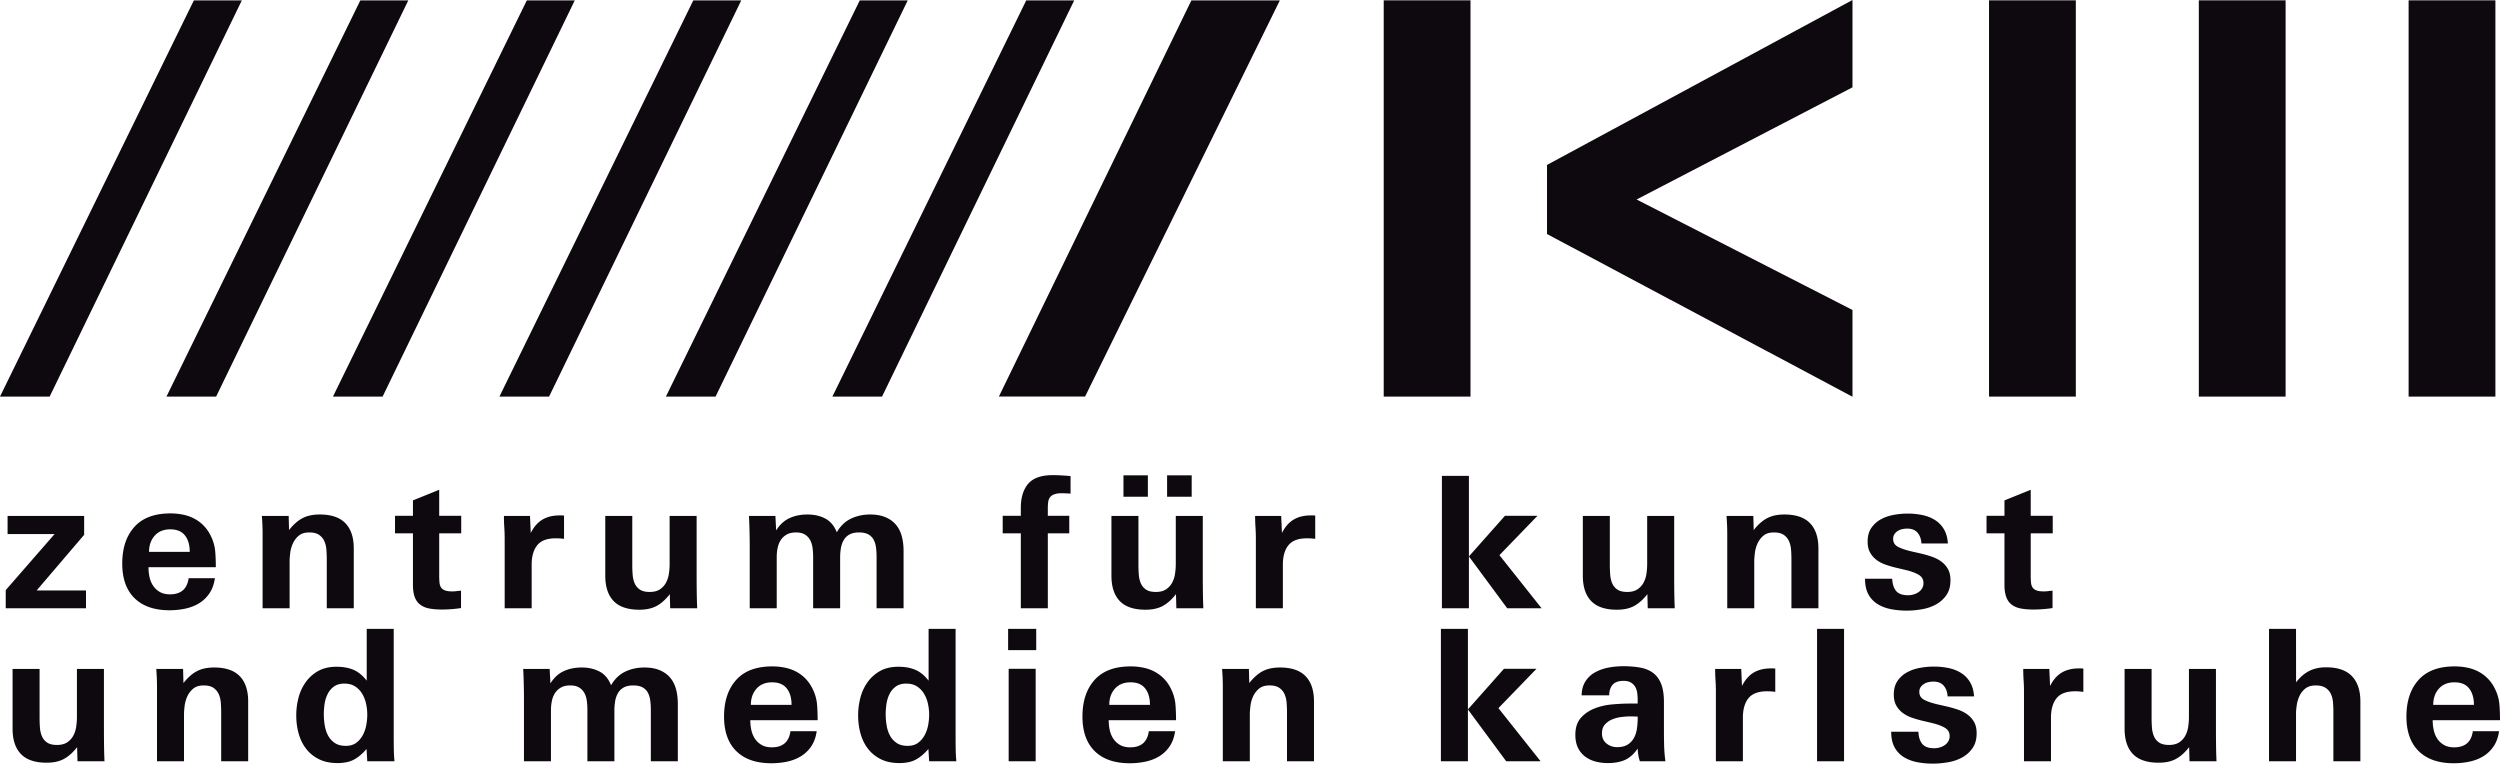 <svg xmlns="http://www.w3.org/2000/svg" xml:space="preserve" viewBox="0 0 718.987 219.613">
  <g fill="#0e090e">
    <path d="m247.264.113-55.752 113.938h14.283L261.059.113h-13.795M199.387.113l-55.754 113.938h14.283L213.179.113h-13.792M151.507.113l-55.75 113.938h14.281L165.301.113h-13.794M103.629.113l-55.75 113.938H62.16L117.423.113H103.63M55.751.113 0 114.051h14.283L69.546.113H55.75M295.141.113l-55.749 113.938h14.281L308.936.113h-13.795M397.95 114.052h24.96V.093h-24.96v113.959M342.635.11l-55.363 113.94h24.793L368.076.11h-25.441M572.033 114.052h24.963V.093h-24.963v113.959M632.37 114.052h24.96V.093h-24.96v113.959M692.705 114.052h24.962V.093h-24.962v113.959M532.763.001l-87.85 47.432v19.871l87.85 46.794V89.145l-62.084-31.774 62.084-32.256V0M30.05 218.93a153.086 153.086 0 0 1-.133-4.926 438.44 438.44 0 0 1-.027-4.87v-16.746h-7.765v13.745c0 .949-.07 1.904-.212 2.868-.143.969-.426 1.835-.851 2.607a5.282 5.282 0 0 1-1.756 1.896c-.744.492-1.72.738-2.926.738-1.205 0-2.145-.229-2.818-.685a4.088 4.088 0 0 1-1.49-1.789c-.318-.737-.513-1.57-.583-2.502a35.91 35.91 0 0 1-.107-2.766v-14.112H3.617v17.166c0 3.197.797 5.628 2.393 7.294 1.596 1.668 4.06 2.501 7.393 2.501 1.986 0 3.643-.359 4.972-1.078 1.33-.72 2.598-1.85 3.803-3.396l.107 4.054zm41.325 0v-17.167c0-3.197-.806-5.627-2.42-7.295-1.614-1.667-4.069-2.5-7.366-2.5-1.986 0-3.653.36-4.999 1.08-1.348.718-2.625 1.852-3.83 3.395l-.106-4.055h-7.712c.07.913.124 1.8.16 2.66.035.861.052 1.712.052 2.555v21.326h7.765v-13.377c0-.736.062-1.596.187-2.579.124-.983.39-1.905.797-2.764a6.24 6.24 0 0 1 1.703-2.185c.726-.597 1.71-.896 2.952-.896 1.204 0 2.144.228 2.819.685a4.289 4.289 0 0 1 1.516 1.791c.336.735.54 1.57.61 2.501.071.93.107 1.851.107 2.765v14.06Zm42.07 0a48.153 48.153 0 0 1-.187-3.583c-.017-1.191-.027-2.369-.027-3.527v-30.964h-7.765v14.903c-1.134-1.474-2.394-2.51-3.776-3.107-1.383-.597-3.013-.895-4.892-.895-2.093 0-3.866.414-5.319 1.238a10.922 10.922 0 0 0-3.59 3.238 13.562 13.562 0 0 0-2.048 4.476 19.983 19.983 0 0 0-.638 5.003c0 1.861.23 3.616.69 5.265.46 1.65 1.18 3.108 2.155 4.37.975 1.264 2.207 2.265 3.697 3.002 1.489.738 3.261 1.105 5.319 1.105 1.878 0 3.438-.323 4.68-.972 1.24-.651 2.463-1.676 3.67-3.082l.212 3.53zm-8.11-10.376a9.71 9.71 0 0 1-1.012 2.897 6.689 6.689 0 0 1-1.888 2.186c-.78.579-1.772.867-2.978.867-1.312 0-2.376-.28-3.191-.841a5.977 5.977 0 0 1-1.915-2.132c-.46-.861-.781-1.834-.957-2.924a19.779 19.779 0 0 1-.267-3.212c0-.982.08-1.992.24-3.027a9.215 9.215 0 0 1 .904-2.844 5.8 5.8 0 0 1 1.809-2.105c.762-.544 1.745-.818 2.951-.818 1.24 0 2.278.274 3.111.818a6.41 6.41 0 0 1 2.022 2.105c.513.86.887 1.816 1.117 2.87.23 1.053.345 2.106.345 3.158 0 .948-.097 1.95-.292 3.002m89.606 10.375v-16.484c0-1.579-.177-3.008-.533-4.29-.354-1.28-.92-2.38-1.7-3.292-.78-.911-1.782-1.622-3.007-2.13-1.223-.512-2.685-.765-4.388-.765-2.02 0-3.863.404-5.53 1.21-1.666.809-3.014 2.107-4.043 3.898-.743-1.86-1.852-3.177-3.324-3.95-1.471-.771-3.183-1.158-5.131-1.158-1.916 0-3.635.35-5.16 1.053-1.524.702-2.8 1.879-3.83 3.528l-.213-4.161h-7.605a187.087 187.087 0 0 1 .212 8.847v17.694h7.765v-14.693c0-.91.09-1.797.268-2.658.175-.86.478-1.614.903-2.265a4.894 4.894 0 0 1 1.703-1.58c.708-.404 1.594-.605 2.66-.605 1.064 0 1.921.201 2.577.605.657.404 1.163.94 1.516 1.606.356.668.587 1.422.693 2.265.107.841.159 1.704.159 2.581v14.744h7.764v-14.534c0-.948.072-1.851.213-2.712a6.918 6.918 0 0 1 .799-2.317c.39-.686.937-1.229 1.648-1.633.708-.404 1.632-.605 2.765-.605 1.135 0 2.04.193 2.714.58.673.387 1.177.903 1.514 1.553.338.65.559 1.395.666 2.236.106.843.16 1.722.16 2.635v14.797Zm40.208-11.796c0-1.581-.052-3.053-.159-4.422a12.305 12.305 0 0 0-1.012-4.003c-.53-1.228-1.196-2.292-1.993-3.185a10.598 10.598 0 0 0-2.74-2.212c-1.028-.579-2.145-1-3.35-1.264a17.725 17.725 0 0 0-3.775-.395c-4.611 0-8.076 1.299-10.399 3.896-2.323 2.599-3.485 6.11-3.485 10.532 0 4.317 1.178 7.636 3.538 9.953 2.356 2.316 5.718 3.474 10.078 3.474 1.56 0 3.077-.158 4.548-.472 1.472-.318 2.792-.834 3.961-1.553a9.612 9.612 0 0 0 2.952-2.845c.8-1.177 1.321-2.625 1.57-4.345h-7.551c-.427 3.09-2.218 4.635-5.374 4.635-1.134 0-2.093-.219-2.872-.657a5.668 5.668 0 0 1-1.913-1.74c-.497-.718-.85-1.543-1.064-2.476-.213-.929-.32-1.902-.32-2.92zm-19.2-4.422c0-1.882.54-3.431 1.621-4.65 1.083-1.218 2.582-1.828 4.495-1.828 1.88 0 3.279.583 4.203 1.75.92 1.168 1.382 2.74 1.382 4.728zm59.09 16.218a48.083 48.083 0 0 1-.189-3.582c-.016-1.191-.025-2.369-.025-3.527v-30.964h-7.765v14.903c-1.136-1.474-2.394-2.51-3.776-3.107-1.384-.597-3.014-.895-4.892-.895-2.095 0-3.867.414-5.32 1.238a10.916 10.916 0 0 0-3.59 3.238 13.546 13.546 0 0 0-2.048 4.476 19.972 19.972 0 0 0-.638 5.003c0 1.861.229 3.616.692 5.265.46 1.65 1.178 3.108 2.153 4.37.976 1.264 2.207 2.265 3.697 3.002 1.49.738 3.262 1.105 5.319 1.105 1.877 0 3.439-.323 4.68-.972 1.24-.651 2.463-1.676 3.67-3.082l.213 3.53zm-8.111-10.375a9.678 9.678 0 0 1-1.012 2.897 6.68 6.68 0 0 1-1.888 2.186c-.78.579-1.774.867-2.978.867-1.313 0-2.376-.28-3.192-.841a5.967 5.967 0 0 1-1.913-2.132c-.461-.861-.781-1.834-.957-2.924a19.63 19.63 0 0 1-.267-3.212c0-.982.079-1.992.239-3.027.16-1.036.46-1.984.904-2.844a5.79 5.79 0 0 1 1.809-2.105c.763-.544 1.744-.818 2.95-.818 1.24 0 2.278.274 3.111.818a6.405 6.405 0 0 1 2.022 2.105 9.54 9.54 0 0 1 1.118 2.87c.231 1.053.346 2.106.346 3.158 0 .948-.099 1.95-.292 3.002m31.085-27.698h-8.083v6.11h8.083zm-.16 11.479h-7.765v26.594h7.765zm40.37 14.798c0-1.581-.054-3.053-.16-4.422a12.336 12.336 0 0 0-1.011-4.003c-.532-1.228-1.198-2.292-1.994-3.185a10.643 10.643 0 0 0-2.74-2.212c-1.029-.579-2.145-1-3.352-1.264a17.68 17.68 0 0 0-3.776-.395c-4.609 0-8.074 1.299-10.397 3.896-2.323 2.599-3.484 6.11-3.484 10.532 0 4.317 1.18 7.636 3.537 9.953 2.359 2.316 5.719 3.474 10.08 3.474 1.56 0 3.075-.158 4.546-.472 1.472-.318 2.793-.834 3.964-1.553a9.642 9.642 0 0 0 2.952-2.845c.796-1.177 1.32-2.625 1.568-4.345H330.4c-.425 3.09-2.216 4.635-5.372 4.635-1.133 0-2.09-.219-2.87-.657a5.677 5.677 0 0 1-1.916-1.74c-.496-.718-.85-1.543-1.063-2.476-.213-.929-.32-1.902-.32-2.92zm-19.202-4.422c0-1.882.541-3.431 1.623-4.65 1.081-1.218 2.58-1.828 4.493-1.828 1.879 0 3.28.583 4.203 1.75.922 1.168 1.384 2.74 1.384 4.728zm58.876 16.218v-17.166c0-3.197-.807-5.627-2.42-7.295-1.615-1.667-4.07-2.5-7.365-2.5-1.987 0-3.654.36-4.999 1.08-1.348.718-2.625 1.852-3.83 3.395l-.107-4.055h-7.712c.07.913.124 1.8.16 2.66.036.861.052 1.712.052 2.555v21.326h7.766v-13.377c0-.736.062-1.596.186-2.579.124-.983.389-1.905.797-2.764.41-.86.975-1.589 1.703-2.185.725-.597 1.71-.896 2.952-.896 1.205 0 2.145.228 2.818.685a4.279 4.279 0 0 1 1.516 1.791c.336.735.54 1.57.611 2.501.072.93.107 1.851.107 2.765v14.06Zm65.167 0-12.126-15.27 10.958-11.324h-9.363l-10.37 11.692 11.01 14.902Zm-20.9-38.073h-7.767v38.073h7.767zm56.8 38.073a42.002 42.002 0 0 1-.372-4.608 193.938 193.938 0 0 1-.052-4.502v-7.899c0-2.176-.275-3.94-.824-5.292-.551-1.352-1.33-2.396-2.34-3.133-1.012-.738-2.236-1.238-3.672-1.5-1.435-.264-3.058-.396-4.866-.396-1.418 0-2.829.132-4.228.396-1.401.262-2.677.71-3.829 1.342a7.664 7.664 0 0 0-2.792 2.579c-.71 1.09-1.083 2.441-1.119 4.056h7.926c0-1.228.32-2.23.957-3.002.64-.771 1.701-1.158 3.192-1.158.85 0 1.543.156 2.073.473.534.316.948.73 1.251 1.239.3.51.496 1.096.584 1.763.09.666.135 1.352.135 2.053v1h-2.183c-1.56 0-3.252.08-5.077.238-1.828.157-3.53.545-5.107 1.158-1.577.616-2.897 1.52-3.961 2.712-1.064 1.194-1.596 2.827-1.596 4.897 0 1.406.238 2.618.718 3.635a6.861 6.861 0 0 0 1.994 2.527c.85.666 1.844 1.158 2.977 1.475 1.136.315 2.359.472 3.67.472 1.917 0 3.546-.297 4.894-.894 1.348-.596 2.57-1.684 3.67-3.264a19.3 19.3 0 0 0 .186 1.843c.09.596.239 1.193.45 1.79zm-7.976-12.376c0 1.02-.074 2.02-.214 3.001-.142.985-.426 1.871-.852 2.66a5.099 5.099 0 0 1-1.806 1.923c-.78.492-1.791.738-3.034.738-1.169 0-2.188-.351-3.058-1.054-.867-.702-1.302-1.667-1.302-2.896 0-1.053.275-1.896.824-2.529a5.608 5.608 0 0 1 2.048-1.473 9.828 9.828 0 0 1 2.687-.711c.973-.123 1.87-.184 2.684-.184.39 0 .727.01 1.01.025.283.018.622.027 1.013.027zm39.569-7.58v-6.689a4.72 4.72 0 0 0-.664-.053h-.612c-1.95 0-3.6.404-4.947 1.21-1.348.808-2.465 2.091-3.35 3.846l-.212-4.9h-7.5c0 1.126.033 2.221.106 3.293.071 1.07.107 2.133.107 3.186v20.063h7.764v-12.534c0-2.387.533-4.246 1.595-5.58 1.064-1.333 2.854-2.002 5.373-2.002.708 0 1.49.053 2.34.16m19.784-18.117h-7.765v38.073h7.765zm37.42 26.83a6.733 6.733 0 0 0-1.883-2.158c-.777-.581-1.67-1.044-2.678-1.396a31.86 31.86 0 0 0-3.047-.896l-3.024-.685c-1.624-.386-2.89-.824-3.788-1.316-.903-.491-1.352-1.245-1.352-2.263 0-.528.123-.976.37-1.343.25-.369.569-.676.96-.922a4.05 4.05 0 0 1 1.3-.527c.48-.105.949-.157 1.41-.157 1.312 0 2.307.393 2.979 1.185.673.788 1.046 1.816 1.117 3.079h7.605c-.106-1.615-.488-2.974-1.144-4.08a7.755 7.755 0 0 0-2.578-2.659c-1.063-.666-2.271-1.141-3.616-1.423a20.868 20.868 0 0 0-4.256-.421c-1.276 0-2.596.124-3.962.37-1.366.245-2.606.674-3.722 1.287a7.842 7.842 0 0 0-2.739 2.478c-.71 1.036-1.065 2.341-1.065 3.922 0 1.23.232 2.264.692 3.107a6.623 6.623 0 0 0 1.834 2.132 9.243 9.243 0 0 0 2.579 1.37c.959.334 1.932.624 2.925.867l2.927.687c1.595.387 2.845.85 3.748 1.395.904.545 1.357 1.325 1.357 2.342 0 .6-.133 1.115-.4 1.555a3.435 3.435 0 0 1-1.01 1.078 4.805 4.805 0 0 1-1.408.658 5.554 5.554 0 0 1-1.596.238c-1.596 0-2.739-.403-3.431-1.21-.69-.81-1.073-1.985-1.143-3.53h-7.82c0 1.826.328 3.326.984 4.502a7.462 7.462 0 0 0 2.654 2.792c1.113.685 2.388 1.168 3.818 1.448 1.434.281 2.947.42 4.539.42 1.415 0 2.875-.13 4.38-.395 1.503-.263 2.855-.727 4.059-1.393a8.684 8.684 0 0 0 2.972-2.687c.777-1.124 1.166-2.543 1.166-4.265 0-1.265-.238-2.325-.713-3.185m31.403-8.715v-6.688a4.752 4.752 0 0 0-.666-.053h-.61c-1.951 0-3.602.404-4.947 1.21-1.35.808-2.467 2.091-3.352 3.846l-.212-4.9h-7.499c0 1.126.034 2.221.107 3.293.07 1.07.104 2.133.104 3.186v20.063h7.765v-12.534c0-2.387.534-4.246 1.598-5.58 1.062-1.333 2.852-2.002 5.372-2.002.706 0 1.488.053 2.34.16m38.292 19.956c-.071-1.685-.115-3.325-.132-4.925-.02-1.596-.028-3.22-.028-4.87v-16.746h-7.766v13.745c0 .949-.07 1.904-.21 2.868-.144.969-.426 1.835-.852 2.607a5.293 5.293 0 0 1-1.755 1.896c-.745.492-1.72.738-2.927.738-1.205 0-2.145-.229-2.818-.685a4.082 4.082 0 0 1-1.49-1.789c-.317-.737-.514-1.57-.584-2.502a36.53 36.53 0 0 1-.106-2.766v-14.112h-7.766v17.166c0 3.197.799 5.628 2.394 7.294 1.596 1.668 4.06 2.501 7.392 2.501 1.985 0 3.645-.359 4.974-1.078 1.33-.72 2.598-1.85 3.802-3.396l.106 4.054zm41.38 0v-17.166c0-3.197-.82-5.635-2.452-7.322-1.636-1.684-4.104-2.528-7.41-2.528-1.848 0-3.464.353-4.849 1.055-1.387.703-2.647 1.79-3.784 3.265l-.015-15.377h-7.765v38.073h7.765v-13.744c0-.666.071-1.466.214-2.397.14-.928.406-1.816.797-2.659a5.704 5.704 0 0 1 1.7-2.133c.747-.577 1.72-.868 2.925-.868 1.207 0 2.156.228 2.846.685a4.226 4.226 0 0 1 1.542 1.764c.338.72.542 1.535.612 2.448.071.914.107 1.827.107 2.739v14.165Zm40.154-11.796c0-1.581-.053-3.053-.16-4.422a12.336 12.336 0 0 0-1.01-4.003c-.534-1.228-1.198-2.292-1.995-3.185a10.598 10.598 0 0 0-2.74-2.212c-1.028-.579-2.144-1-3.35-1.264a17.698 17.698 0 0 0-3.777-.395c-4.609 0-8.074 1.299-10.397 3.896-2.324 2.599-3.484 6.11-3.484 10.532 0 4.317 1.177 7.636 3.537 9.953 2.358 2.316 5.718 3.474 10.078 3.474 1.56 0 3.077-.158 4.548-.472 1.472-.318 2.792-.834 3.962-1.553a9.646 9.646 0 0 0 2.954-2.845c.797-1.177 1.318-2.625 1.568-4.345h-7.552c-.427 3.09-2.218 4.635-5.374 4.635-1.133 0-2.09-.219-2.872-.657a5.673 5.673 0 0 1-1.914-1.74c-.498-.718-.85-1.543-1.063-2.476-.213-.929-.32-1.902-.32-2.92zm-19.201-4.422c0-1.882.541-3.431 1.621-4.65 1.083-1.218 2.582-1.828 4.495-1.828 1.88 0 3.279.583 4.203 1.75.92 1.168 1.382 2.74 1.382 4.728h-11.701M24.731 174.93v-5.109h-14.2L24.2 153.813v-5.425H2.181v5.215h13.51L1.647 169.716v5.213zm37.336-11.797c0-1.581-.053-3.055-.16-4.422a12.36 12.36 0 0 0-1.01-4.003c-.532-1.228-1.196-2.292-1.995-3.185a10.592 10.592 0 0 0-2.738-2.212c-1.029-.579-2.146-1-3.351-1.264a17.702 17.702 0 0 0-3.777-.395c-4.609 0-8.075 1.299-10.396 3.896-2.323 2.599-3.484 6.11-3.484 10.53 0 4.32 1.178 7.638 3.537 9.955 2.358 2.318 5.717 3.475 10.078 3.475 1.56 0 3.075-.157 4.547-.473 1.47-.318 2.792-.834 3.963-1.553a9.623 9.623 0 0 0 2.951-2.846c.798-1.175 1.321-2.623 1.57-4.342h-7.553c-.425 3.089-2.216 4.633-5.372 4.633-1.135 0-2.092-.219-2.872-.657a5.683 5.683 0 0 1-1.915-1.74c-.496-.718-.85-1.543-1.064-2.475a13.085 13.085 0 0 1-.319-2.922zm-19.2-4.422c0-1.882.54-3.431 1.622-4.65 1.08-1.218 2.58-1.828 4.494-1.828 1.879 0 3.28.583 4.202 1.75.923 1.168 1.382 2.74 1.382 4.728zm58.877 16.218v-17.166c0-3.195-.807-5.627-2.42-7.295-1.616-1.667-4.07-2.502-7.367-2.502-1.986 0-3.652.362-5 1.082-1.347.718-2.624 1.852-3.828 3.395l-.107-4.055H75.31c.071.913.124 1.8.159 2.66.036.861.053 1.712.053 2.555v21.326h7.765v-13.377c0-.736.061-1.595.187-2.58.124-.982.39-1.902.797-2.763a6.278 6.278 0 0 1 1.703-2.186c.725-.596 1.71-.895 2.95-.895 1.206 0 2.146.228 2.82.685a4.277 4.277 0 0 1 1.515 1.791c.337.736.542 1.57.612 2.501.071.93.107 1.852.107 2.765v14.06Zm30.9-21.539v-5.055h-6.33v-7.478l-7.552 3.055v4.423h-5.158v5.055h5.158v14.8c0 1.44.178 2.623.532 3.554.353.93.885 1.659 1.595 2.185.709.527 1.577.887 2.607 1.08 1.027.192 2.216.288 3.563.288a37.473 37.473 0 0 0 5.53-.42l.001-5.002c-.46.034-.887.078-1.276.13-.39.052-.799.08-1.224.08-.921 0-1.63-.097-2.126-.29-.498-.192-.87-.474-1.118-.843-.248-.37-.399-.844-.452-1.423a22.511 22.511 0 0 1-.08-2.028v-12.11zm29.57 1.58v-6.686a4.735 4.735 0 0 0-.663-.053h-.612c-1.951 0-3.599.402-4.947 1.21-1.348.808-2.465 2.091-3.352 3.846l-.21-4.9h-7.5c0 1.126.033 2.221.106 3.293.07 1.07.107 2.133.107 3.186v20.063h7.764v-12.533c0-2.387.533-4.247 1.596-5.581 1.062-1.333 2.853-2.002 5.372-2.002.708 0 1.489.053 2.34.158m38.293 19.958c-.07-1.685-.115-3.325-.132-4.924-.02-1.597-.028-3.22-.028-4.872v-16.745h-7.765v13.745c0 .947-.072 1.904-.212 2.868-.142.967-.426 1.836-.852 2.607a5.293 5.293 0 0 1-1.754 1.897c-.746.491-1.721.738-2.925.738-1.208 0-2.148-.228-2.82-.686a4.045 4.045 0 0 1-1.488-1.789c-.32-.739-.516-1.572-.585-2.502a35.877 35.877 0 0 1-.107-2.766v-14.112h-7.767v17.167c0 3.194.8 5.628 2.394 7.294 1.597 1.668 4.06 2.502 7.393 2.502 1.985 0 3.644-.36 4.975-1.08 1.329-.72 2.596-1.852 3.801-3.396l.105 4.054zm59.356 0v-16.484c0-1.579-.18-3.008-.532-4.29-.355-1.28-.924-2.38-1.704-3.292-.78-.911-1.781-1.622-3.004-2.13-1.224-.512-2.685-.767-4.388-.767-2.02 0-3.864.406-5.53 1.212-1.667.809-3.015 2.107-4.042 3.898-.747-1.86-1.853-3.177-3.325-3.95-1.471-.771-3.183-1.16-5.132-1.16-1.916 0-3.636.353-5.159 1.055-1.527.702-2.803 1.879-3.83 3.528l-.213-4.161H215.4a184.839 184.839 0 0 1 .215 8.848v17.693h7.765v-14.692c0-.912.086-1.798.265-2.659.177-.86.477-1.614.904-2.265a4.838 4.838 0 0 1 1.701-1.578c.708-.406 1.595-.607 2.659-.607 1.064 0 1.924.201 2.581.607.655.401 1.16.938 1.516 1.605.352.668.584 1.421.69 2.264.106.841.16 1.703.16 2.581v14.744h7.765v-14.533c0-.95.07-1.852.213-2.712.142-.86.407-1.633.796-2.318.391-.684.94-1.23 1.651-1.631.71-.406 1.63-.607 2.765-.607 1.134 0 2.038.193 2.714.58a3.782 3.782 0 0 1 1.516 1.553c.336.65.557 1.395.664 2.236.106.844.16 1.722.16 2.635v14.797zm48.025-32.964v-5.056c-.85-.07-1.712-.133-2.578-.185a42.675 42.675 0 0 0-2.527-.077c-3.297 0-5.657.824-7.073 2.474-1.42 1.651-2.13 3.984-2.13 7.004v2.21h-5.21v5.055h5.21v21.54h7.766v-21.54h6.169v-5.055h-6.17v-2.158c0-.666.037-1.265.107-1.792.071-.526.239-.973.506-1.341.266-.368.664-.66 1.197-.87.53-.209 1.257-.315 2.181-.315.39 0 .796.009 1.223.025.425.02.868.047 1.33.081m38.185 32.964c-.07-1.685-.115-3.325-.131-4.924-.019-1.597-.028-3.22-.028-4.872v-16.745h-7.764v13.745c0 .947-.073 1.904-.213 2.868-.143.967-.427 1.836-.851 2.607a5.308 5.308 0 0 1-1.755 1.897c-.745.491-1.72.738-2.926.738-1.204 0-2.144-.228-2.818-.686a4.039 4.039 0 0 1-1.489-1.789c-.319-.739-.516-1.572-.587-2.502a37.27 37.27 0 0 1-.106-2.766v-14.112h-7.764v17.167c0 3.194.798 5.628 2.394 7.294 1.594 1.668 4.059 2.502 7.392 2.502 1.984 0 3.643-.36 4.972-1.08 1.33-.72 2.599-1.852 3.804-3.396l.107 4.054zm-3.35-38.23h-7.073v6.16h7.073zm-12.605 0h-7.019v6.16h7.019zm48.132 18.272v-6.687a4.657 4.657 0 0 0-.663-.053h-.612c-1.952 0-3.598.402-4.948 1.21-1.348.808-2.464 2.091-3.35 3.846l-.212-4.9h-7.5c0 1.126.036 2.221.106 3.293.072 1.07.107 2.133.107 3.186v20.063h7.767v-12.533c0-2.387.532-4.247 1.594-5.581 1.064-1.333 2.855-2.002 5.371-2.002.71 0 1.49.053 2.34.158m65.099 19.958-12.124-15.27 10.954-11.324h-9.36l-10.37 11.69 11.008 14.904zm-20.9-38.073h-7.767v38.073h7.767zm59.196 38.073a150.87 150.87 0 0 1-.135-4.924 449.15 449.15 0 0 1-.025-4.872v-16.745h-7.766v13.745c0 .947-.072 1.904-.213 2.868a7.663 7.663 0 0 1-.85 2.607 5.3 5.3 0 0 1-1.757 1.897c-.744.491-1.72.738-2.924.738-1.205 0-2.145-.228-2.818-.686a4.056 4.056 0 0 1-1.49-1.789c-.32-.739-.514-1.572-.586-2.502a36.553 36.553 0 0 1-.106-2.766v-14.112h-7.764v17.167c0 3.194.796 5.628 2.394 7.294 1.594 1.668 4.058 2.502 7.392 2.502 1.985 0 3.644-.36 4.972-1.08 1.329-.72 2.597-1.852 3.804-3.396l.106 4.054zm41.322 0v-17.166c0-3.195-.805-5.627-2.418-7.295-1.614-1.667-4.068-2.502-7.367-2.502-1.985 0-3.65.362-5 1.082-1.347.718-2.623 1.852-3.83 3.395l-.106-4.055h-7.71c.07.913.123 1.8.158 2.66.035.861.053 1.712.053 2.555v21.326h7.766v-13.377c0-.736.061-1.595.186-2.58.124-.982.391-1.902.799-2.763a6.24 6.24 0 0 1 1.701-2.186c.727-.596 1.71-.895 2.952-.895 1.204 0 2.144.228 2.818.685a4.263 4.263 0 0 1 1.517 1.791c.337.736.539 1.57.612 2.501.07.93.107 1.852.107 2.765v14.06Zm37.26-11.242a6.735 6.735 0 0 0-1.882-2.16 9.922 9.922 0 0 0-2.678-1.395 31.158 31.158 0 0 0-3.049-.895l-3.02-.686c-1.627-.386-2.89-.823-3.79-1.315-.903-.492-1.354-1.246-1.354-2.265 0-.527.124-.975.375-1.342a3.15 3.15 0 0 1 .956-.922c.389-.246.825-.422 1.304-.527a6.54 6.54 0 0 1 1.409-.157c1.31 0 2.303.393 2.979 1.185.673.788 1.044 1.815 1.116 3.08h7.606c-.106-1.615-.488-2.975-1.144-4.081a7.77 7.77 0 0 0-2.58-2.659c-1.064-.666-2.269-1.141-3.617-1.423a20.842 20.842 0 0 0-4.253-.421c-1.278 0-2.6.124-3.963.37-1.365.245-2.607.674-3.723 1.287a7.874 7.874 0 0 0-2.741 2.478c-.71 1.036-1.061 2.343-1.061 3.922 0 1.23.228 2.263.69 3.107a6.64 6.64 0 0 0 1.835 2.132 9.275 9.275 0 0 0 2.58 1.37 32.65 32.65 0 0 0 2.925.869l2.924.685c1.596.387 2.846.85 3.751 1.395.904.544 1.355 1.325 1.355 2.342 0 .6-.132 1.115-.398 1.555a3.493 3.493 0 0 1-1.01 1.079 4.89 4.89 0 0 1-1.411.658 5.599 5.599 0 0 1-1.595.236c-1.594 0-2.74-.401-3.43-1.209-.691-.808-1.072-1.985-1.144-3.53h-7.818c0 1.826.327 3.326.98 4.503a7.487 7.487 0 0 0 2.654 2.791c1.114.685 2.389 1.168 3.822 1.446 1.434.282 2.947.422 4.539.422 1.415 0 2.872-.13 4.376-.395 1.504-.261 2.857-.727 4.06-1.393a8.694 8.694 0 0 0 2.973-2.688c.779-1.121 1.168-2.542 1.168-4.264 0-1.265-.238-2.325-.716-3.185m30.126-10.297v-5.055h-6.33v-7.478l-7.552 3.055v4.423h-5.157v5.055h5.157v14.8c0 1.44.179 2.623.534 3.554.352.93.885 1.659 1.596 2.185.708.527 1.576.887 2.605 1.08 1.027.192 2.216.288 3.564.288a37.46 37.46 0 0 0 5.53-.42v-5.002c-.462.034-.887.078-1.277.13-.39.052-.796.08-1.224.08-.92 0-1.629-.097-2.126-.29-.498-.192-.87-.474-1.116-.843-.248-.37-.399-.844-.452-1.423a22.359 22.359 0 0 1-.082-2.028v-12.11h6.33"/>
  </g>
</svg>
